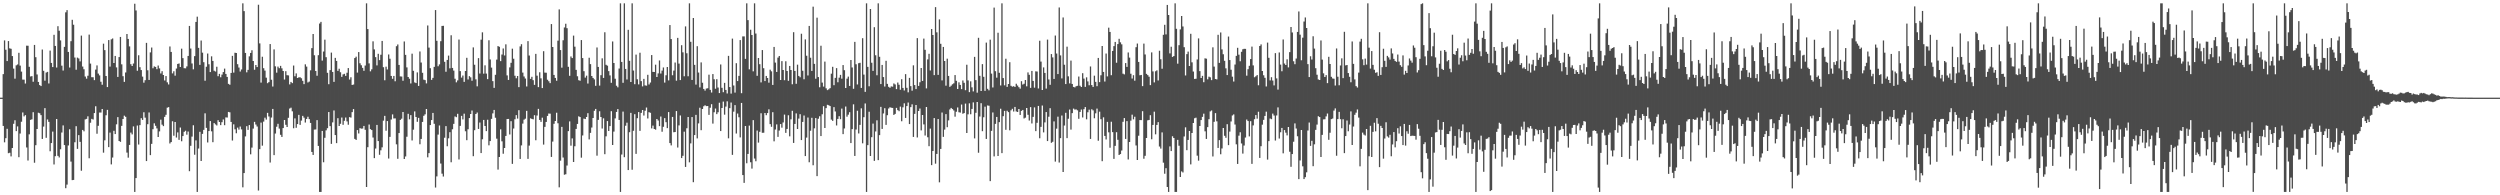 <?xml version="1.0" encoding="UTF-8"?>
<svg xmlns="http://www.w3.org/2000/svg" width="1920" height="150">
  <path d="M0 74.998h1v1.000H0zM1 74.998h1v1.000H1zM2 56.911h1v39.825H2zM3 31.043h1v78.250H3zM4 38.175h1v67.966H4zM5 46.886h1v52.057H5zM6 31.544h1v86.096H6zM7 37.106h1v80.202H7zM8 37.459h1v82.652H8zM9 43.048h1v70.594H9zM10 52.698h1v42.371H10zM11 60.397h1v31.952H11zM12 50.150h1v50.558H12zM13 49.525h1v47.562H13zM14 40.574h1v80.161H14zM15 50.368h1v52.199H15zM16 54.971h1v38.505H16zM17 61.118h1v25.266H17zM18 61.164h1v28.239H18zM19 64.133h1v24.275H19zM20 35.085h1v78.186H20zM21 35.133h1v88.179H21zM22 51.297h1v51.894H22zM23 58.745h1v33.309H23zM24 58.463h1v33.163H24zM25 62.750h1v23.419H25zM26 34.502h1v90.459H26zM27 43.934h1v67.561H27zM28 57.193h1v41.874H28zM29 62.943h1v23.662H29zM30 65.325h1v21.677H30zM31 66.099h1v22.300H31zM32 38.024h1v68.667H32zM33 54.382h1v42.844H33zM34 61.938h1v21.119H34zM35 55.682h1v50.155H35zM36 55.204h1v36.550H36zM37 64.103h1v29.501H37zM38 38.866h1v77.305H38zM39 48.344h1v61.530H39zM40 51.485h1v49.599H40zM41 26.745h1v99.568H41zM42 35.287h1v84.693H42zM43 51.892h1v39.482H43zM44 20.119h1v99.584H44zM45 23.605h1v97.337H45zM46 31.041h1v83.599H46zM47 50.434h1v51.368H47zM48 54.153h1v42.169H48zM49 35.969h1v75.426H49zM50 9.460h1v135.072H50zM51 7.805h1v133.971H51zM52 39.892h1v71.809H52zM53 51.858h1v47.397H53zM54 31.634h1v92.461H54zM55 15.228h1v123.134H55zM56 19.002h1v119.170H56zM57 44.197h1v65.083H57zM58 53.579h1v43.323H58zM59 44.227h1v70.120H59zM60 44.891h1v58.898H60zM61 47.177h1v61.755H61zM62 27.326h1v103.793H62zM63 51.107h1v48.685H63zM64 53.183h1v47.662H64zM65 58.793h1v32.927H65zM66 60.397h1v30.913H66zM67 58.175h1v31.176H67zM68 26.564h1v95.009H68zM69 48.825h1v45.447H69zM70 59.278h1v32.030H70zM71 59.315h1v32.490H71zM72 61.567h1v25.278H72zM73 53.465h1v28.132H73zM74 50.249h1v52.471H74zM75 56.502h1v40.116H75zM76 57.923h1v28.493H76zM77 62.789h1v23.614H77zM78 65.073h1v18.620H78zM79 33.522h1v83.711H79zM80 38.486h1v69.294H80zM81 58.392h1v30.146H81zM82 66.886h1v17.507H82zM83 30.780h1v82.233H83zM84 51.162h1v50.652H84zM85 30.208h1v96.066H85zM86 29.539h1v91.454H86zM87 48.395h1v52.066H87zM88 42.970h1v59.978H88zM89 51.746h1v43.764H89zM90 59.070h1v30.913H90zM91 43.813h1v64.476H91zM92 28.363h1v80.598H92zM93 49.425h1v47.216H93zM94 58.539h1v32.849H94zM95 62.899h1v25.946H95zM96 55.671h1v34.028H96zM97 26.106h1v91.113H97zM98 29.890h1v91.205H98zM99 35.612h1v75.673H99zM100 49.306h1v52.524H100zM101 50.688h1v52.528H101zM102 48.807h1v48.251H102zM103 2.847h1v144.573H103zM104 8.020h1v128.721H104zM105 54.305h1v42.094H105zM106 42.458h1v68.541H106zM107 51.624h1v44.490H107zM108 53.794h1v36.999H108zM109 58.846h1v33.263H109zM110 63.508h1v22.710H110zM111 61.581h1v28.786H111zM112 32.899h1v90.793H112zM113 53.968h1v41.425H113zM114 61.388h1v24.962H114zM115 40.237h1v78.923H115zM116 36.511h1v73.959H116zM117 52.439h1v46.811H117zM118 50.993h1v43.712H118zM119 51.382h1v45.236H119zM120 53.130h1v45.486H120zM121 50.306h1v54.893H121zM122 52.535h1v48.376H122zM123 56.396h1v35.504H123zM124 54.671h1v41.068H124zM125 57.616h1v39.276H125zM126 61.796h1v27.935H126zM127 58.415h1v29.734H127zM128 63.242h1v19.460H128zM129 64.861h1v17.418H129zM130 35.694h1v74.467H130zM131 39.876h1v69.216H131zM132 56.348h1v36.806H132zM133 54.753h1v49.484H133zM134 58.136h1v35.566H134zM135 52.647h1v52.995H135zM136 49.079h1v52.602H136zM137 48.743h1v58.649H137zM138 51.462h1v46.509H138zM139 37.374h1v71.107H139zM140 44.643h1v59.855H140zM141 52.380h1v48.832H141zM142 52.492h1v47.935H142zM143 50.972h1v52.455H143zM144 42.977h1v58.038H144zM145 19.894h1v111.600H145zM146 37.257h1v74.728H146zM147 48.734h1v56.172H147zM148 53.240h1v42.977H148zM149 43.135h1v75.682H149zM150 16.839h1v91.003H150zM151 12.776h1v134.644H151zM152 36.763h1v77.332H152zM153 49.816h1v51.405H153zM154 31.107h1v92.516H154zM155 40.457h1v62.373H155zM156 47.765h1v51.991H156zM157 61.997h1v25.040H157zM158 51.242h1v46.962H158zM159 41.114h1v68.307H159zM160 49.379h1v51.260H160zM161 55.348h1v37.653H161zM162 43.270h1v57.614H162zM163 46.820h1v62.389H163zM164 54.332h1v40.208H164zM165 54.939h1v40.606H165zM166 51.267h1v45.113H166zM167 58.500h1v33.788H167zM168 56.733h1v36.960H168zM169 59.338h1v36.768H169zM170 57.296h1v36.559H170zM171 55.325h1v36.440H171zM172 52.693h1v43.462H172zM173 56.767h1v33.410H173zM174 59.065h1v31.222H174zM175 64.433h1v21.542H175zM176 65.076h1v21.213H176zM177 56.030h1v37.637H177zM178 42.908h1v65.028H178zM179 55.762h1v39.738H179zM180 40.514h1v58.832H180zM181 40.686h1v61.638H181zM182 49.294h1v48.692H182zM183 51.858h1v47.667H183zM184 54.916h1v42.286H184zM185 53.373h1v46.003H185zM186 2.577h1v141.314H186zM187 8.562h1v124.363H187zM188 40.670h1v64.085H188zM189 55.536h1v41.382H189zM190 53.659h1v46.058H190zM191 43.286h1v52.744H191zM192 40.665h1v77.863H192zM193 38.583h1v74.785H193zM194 46.868h1v51.890H194zM195 53.531h1v40.041H195zM196 49.901h1v45.758H196zM197 51.498h1v45.680H197zM198 3.630h1v142.683H198zM199 33.327h1v81.228H199zM200 63.435h1v30.716H200zM201 43.565h1v68.291H201zM202 52.375h1v41.020H202zM203 54.199h1v36.154H203zM204 59.669h1v32.172H204zM205 63.897h1v22.781H205zM206 63.096h1v26.349H206zM207 33.863h1v90.942H207zM208 61.242h1v29.002H208zM209 66.479h1v17.168H209zM210 37.928h1v81.219H210zM211 50.958h1v51.604H211zM212 55.822h1v41.492H212zM213 51.151h1v43.920H213zM214 52.366h1v46.376H214zM215 50.594h1v52.950H215zM216 52.501h1v52.670H216zM217 54.527h1v43.819H217zM218 61.070h1v31.110H218zM219 54.675h1v41.192H219zM220 57.738h1v39.775H220zM221 57.921h1v32.552H221zM222 64.828h1v18.537H222zM223 62.910h1v19.755H223zM224 63.831h1v21.666H224zM225 50.320h1v48.177H225zM226 58.591h1v32.352H226zM227 56.362h1v41.764H227zM228 59.919h1v35.365H228zM229 59.370h1v28.841H229zM230 59.365h1v36.552H230zM231 60.088h1v32.540H231zM232 62.075h1v26.894H232zM233 64.613h1v25.768H233zM234 49.386h1v44.712H234zM235 51.173h1v40.173H235zM236 63.311h1v26.342H236zM237 62.675h1v28.823H237zM238 53.996h1v40.398H238zM239 36.944h1v79.733H239zM240 26.095h1v92.915H240zM241 42.453h1v57.085H241zM242 54.536h1v44.895H242zM243 58.189h1v34.083H243zM244 42.393h1v69.667H244zM245 18.084h1v129.337H245zM246 16.814h1v130.607H246zM247 46.523h1v54.044H247zM248 39.590h1v85.020H248zM249 30.441h1v75.366H249zM250 43.936h1v56.172H250zM251 55.923h1v42.545H251zM252 64.648h1v21.394H252zM253 53.838h1v43.014H253zM254 40.400h1v70.072H254zM255 55.268h1v38.741H255zM256 62.851h1v21.966H256zM257 44.463h1v59.280H257zM258 46.786h1v63.142H258zM259 54.437h1v36.344H259zM260 52.808h1v43.968H260zM261 55.476h1v39.597H261zM262 59.015h1v31.242H262zM263 57.161h1v38.708H263zM264 56.696h1v36.074H264zM265 58.266h1v32.007H265zM266 55.870h1v37.351H266zM267 52.293h1v43.522H267zM268 61.070h1v28.896H268zM269 59.342h1v30.952H269zM270 65.213h1v20.883H270zM271 64.929h1v18.812H271zM272 44.593h1v62.043H272zM273 43.529h1v63.959H273zM274 55.733h1v44.156H274zM275 39.981h1v62.501H275zM276 48.598h1v49.834H276zM277 50.139h1v48.667H277zM278 52.132h1v46.607H278zM279 54.382h1v42.359H279zM280 50.324h1v49.384H280zM281 2.577h1v141.060H281zM282 22.332h1v90.729H282zM283 48.674h1v46.960H283zM284 54.801h1v44.387H284zM285 53.272h1v46.635H285zM286 31.746h1v73.869H286zM287 37.953h1v83.471H287zM288 43.886h1v70.166H288zM289 50.228h1v45.721H289zM290 41.309h1v67.042H290zM291 46.159h1v72.704H291zM292 42.052h1v73.402H292zM293 31.435h1v81.706H293zM294 51.588h1v41.109H294zM295 61.638h1v27.372H295zM296 51.196h1v49.200H296zM297 53.334h1v39.654H297zM298 41.808h1v79.930H298zM299 45.108h1v59.983H299zM300 58.315h1v33.474H300zM301 60.537h1v27.335H301zM302 58.319h1v32.639H302zM303 62.428h1v28.500H303zM304 35.504h1v75.366H304zM305 34.147h1v87.813H305zM306 49.871h1v52.306H306zM307 58.697h1v33.378H307zM308 58.800h1v32.332H308zM309 62.029h1v23.971H309zM310 31.870h1v90.221H310zM311 42.119h1v78.044H311zM312 51.780h1v53.254H312zM313 59.152h1v28.262H313zM314 60.445h1v31.213H314zM315 64.119h1v24.314H315zM316 41.228h1v66.653H316zM317 54.366h1v45.209H317zM318 63.258h1v22.309H318zM319 63.776h1v26.058H319zM320 55.591h1v37.967H320zM321 65.987h1v24.545H321zM322 39.500h1v71.310H322zM323 48.029h1v58.653H323zM324 55.900h1v37.736H324zM325 61.210h1v27.715H325zM326 61.544h1v26.264H326zM327 64.075h1v19.633H327zM328 19.547h1v101.278H328zM329 36.550h1v81.070H329zM330 52.377h1v43.666H330zM331 61.356h1v30.858H331zM332 59.800h1v26.937H332zM333 51.350h1v43.735H333zM334 7.732h1v136.276H334zM335 31.355h1v104.118H335zM336 50.890h1v52.501H336zM337 49.480h1v46.886H337zM338 31.625h1v93.993H338zM339 19.938h1v113.464H339zM340 19.791h1v115.810H340zM341 47.488h1v58.282H341zM342 55.067h1v41.814H342zM343 46.028h1v66.300H343zM344 42.705h1v63.535H344zM345 52.483h1v49.049H345zM346 27.063h1v97.545H346zM347 52.197h1v47.083H347zM348 54.208h1v40.913H348zM349 60.464h1v28.999H349zM350 63.210h1v26.793H350zM351 61.725h1v25.697H351zM352 30.354h1v92.132H352zM353 54.611h1v42.039H353zM354 59.617h1v29.345H354zM355 58.033h1v33.669H355zM356 62.862h1v24.410H356zM357 54.533h1v46.303H357zM358 44.369h1v63.313H358zM359 61.043h1v38.235H359zM360 58.488h1v32.183H360zM361 59.390h1v28.152H361zM362 62.006h1v22.868H362zM363 36.415h1v83.546H363zM364 49.738h1v50.251H364zM365 60.949h1v26.621H365zM366 66.284h1v20.167H366zM367 44.623h1v54.391H367zM368 56.461h1v37.649H368zM369 30.460h1v87.096H369zM370 24.820h1v82.134H370zM371 56.582h1v35.545H371zM372 50.166h1v46.582H372zM373 56.545h1v44.156H373zM374 60.759h1v31.203H374zM375 30.943h1v80.649H375zM376 45.673h1v62.688H376zM377 51.910h1v39.384H377zM378 62.292h1v24.806H378zM379 67.484h1v16.958H379zM380 57.422h1v32.991H380zM381 45.774h1v60.727H381zM382 35.381h1v94.860H382zM383 35.948h1v84.647H383zM384 46.953h1v52.352H384zM385 41.904h1v66.646H385zM386 37.244h1v80.809H386zM387 42.616h1v71.063H387zM388 34.042h1v70.370H388zM389 57.887h1v33.570H389zM390 61.386h1v29.933H390zM391 51.739h1v51.533H391zM392 48.216h1v44.861H392zM393 37.376h1v88.493H393zM394 45.119h1v53.609H394zM395 58.157h1v33.435H395zM396 60.084h1v28.315H396zM397 58.351h1v32.746H397zM398 66.902h1v17.731H398zM399 35.637h1v86.437H399zM400 33.932h1v77.733H400zM401 55.758h1v39.166H401zM402 58.727h1v33.174H402zM403 60.317h1v30.810H403zM404 66.424h1v18.745H404zM405 31.597h1v90.417H405zM406 42.664h1v69.152H406zM407 60.585h1v30.274H407zM408 59.003h1v32.314H408zM409 61.594h1v30.054H409zM410 65.181h1v23.280H410zM411 41.373h1v66.371H411zM412 58.088h1v30.629H412zM413 66.898h1v16.720H413zM414 55.476h1v36.614H414zM415 60.136h1v33.481H415zM416 67.625h1v22.762H416zM417 39.320h1v71.718H417zM418 55.744h1v41.689H418zM419 55.847h1v37.791H419zM420 61.244h1v27.795H420zM421 62.411h1v24.763H421zM422 63.842h1v23.442H422zM423 18.482h1v102.061H423zM424 36.099h1v72.654H424zM425 57.545h1v37.514H425zM426 59.837h1v33.110H426zM427 62.006h1v24.589H427zM428 31.217h1v63.462H428zM429 7.214h1v136.665H429zM430 38.475h1v84.913H430zM431 51.968h1v45.474H431zM432 30.945h1v90.026H432zM433 21.110h1v113.107H433zM434 18.249h1v115.604H434zM435 21.643h1v105.503H435zM436 51.290h1v49.418H436zM437 58.209h1v35.019H437zM438 43.380h1v68.495H438zM439 44.575h1v61.695H439zM440 27.361h1v97.057H440zM441 35.836h1v76.490H441zM442 53.661h1v45.337H442zM443 58.594h1v36.582H443zM444 61.588h1v27.752H444zM445 62.020h1v27.873H445zM446 30.796h1v90.278H446zM447 44.598h1v59.427H447zM448 54.678h1v36.417H448zM449 59.617h1v31.805H449zM450 58.090h1v31.785H450zM451 64.169h1v22.790H451zM452 44.350h1v62.688H452zM453 49.269h1v52.787H453zM454 58.376h1v39.571H454zM455 59.834h1v30.771H455zM456 60.988h1v24.126H456zM457 65.886h1v17.796H457zM458 36.429h1v83.116H458zM459 51.384h1v40.697H459zM460 65.749h1v19.725H460zM461 57.777h1v32.055H461zM462 44.817h1v53.893H462zM463 59.855h1v31.018H463zM464 24.776h1v93.633H464zM465 49.761h1v54.945H465zM466 50.439h1v42.547H466zM467 54.625h1v46.003H467zM468 57.898h1v38.940H468zM469 63.586h1v21.819H469zM470 31.828h1v79.548H470zM471 48.367h1v52.698H471zM472 60.450h1v30.466H472zM473 65.854h1v20.103H473zM474 67.046h1v16.699H474zM475 52.622h1v39.466H475zM476 2.577h1v144.843H476zM477 47.585h1v71.091H477zM478 63.581h1v22.131H478zM479 2.577h1v118.174H479zM480 52.945h1v43.634H480zM481 61.029h1v33.172H481zM482 22.879h1v107.710H482zM483 46.719h1v54.829H483zM484 62.977h1v23.719H484zM485 2.577h1v127.792H485zM486 54.181h1v46.275H486zM487 64.673h1v23.009H487zM488 41.940h1v76.222H488zM489 60.894h1v29.897H489zM490 64.833h1v21.231H490zM491 40.487h1v60.006H491zM492 62.327h1v24.355H492zM493 66.364h1v18.100H493zM494 60.594h1v28.127H494zM495 65.586h1v19.473H495zM496 65.792h1v16.814H496zM497 57.426h1v33.538H497zM498 64.890h1v21.300H498zM499 63.382h1v23.241H499zM500 42.288h1v56.332H500zM501 55.199h1v41.283H501zM502 55.293h1v43.799H502zM503 49.686h1v49.912H503zM504 59.145h1v32.254H504zM505 56.392h1v36.198H505zM506 46.454h1v50.423H506zM507 56.451h1v33.044H507zM508 54.199h1v46.953H508zM509 51.814h1v45.575H509zM510 63.439h1v27.306H510zM511 57.829h1v36.031H511zM512 51.471h1v46.914H512zM513 61.743h1v24.339H513zM514 19.274h1v90.594H514zM515 30.000h1v81.642H515zM516 57.822h1v31.970H516zM517 54.197h1v47.367H517zM518 48.022h1v53.345H518zM519 61.949h1v23.325H519zM520 29.093h1v84.187H520zM521 48.848h1v47.443H521zM522 61.473h1v27.203H522zM523 34.705h1v86.673H523zM524 40.176h1v79.504H524zM525 58.566h1v42.540H525zM526 20.277h1v107.936H526zM527 40.885h1v57.642H527zM528 58.564h1v31.279H528zM529 2.577h1v122.076H529zM530 32.080h1v78.037H530zM531 61.370h1v28.512H531zM532 13.806h1v126.112H532zM533 49.828h1v53.886H533zM534 64.977h1v23.218H534zM535 35.481h1v70.816H535zM536 55.687h1v39.102H536zM537 67.129h1v15.614H537zM538 47.937h1v52.077H538zM539 63.544h1v20.151H539zM540 68.282h1v13.332H540zM541 69.592h1v11.236H541zM542 67.992h1v13.531H542zM543 67.776h1v13.621H543zM544 57.369h1v30.872H544zM545 69.008h1v13.747H545zM546 71.068h1v8.981H546zM547 56.889h1v38.038H547zM548 60.855h1v25.378H548zM549 68.136h1v15.193H549zM550 60.832h1v26.827H550zM551 67.218h1v19.011H551zM552 71.464h1v7.423H552zM553 49.498h1v51.162H553zM554 67.413h1v15.509H554zM555 70.821h1v7.194H555zM556 63.636h1v24.433H556zM557 69.065h1v12.820H557zM558 71.780h1v6.040H558zM559 42.918h1v63.322H559zM560 66.884h1v16.187H560zM561 71.901h1v6.825H561zM562 29.668h1v89.252H562zM563 65.625h1v20.130H563zM564 71.123h1v9.604H564zM565 48.553h1v53.982H565zM566 62.235h1v24.966H566zM567 58.257h1v31.819H567zM568 30.746h1v74.794H568zM569 71.599h1v7.471H569zM570 27.953h1v106.522H570zM571 27.972h1v112.470H571zM572 45.204h1v51.581H572zM573 2.577h1v122.797H573zM574 15.482h1v102.759H574zM575 53.252h1v43.204H575zM576 22.822h1v101.811H576zM577 26.866h1v102.596H577zM578 54.758h1v37.525H578zM579 2.577h1v119.170H579zM580 25.745h1v98.122H580zM581 58.198h1v42.027H581zM582 44.556h1v64.954H582zM583 49.308h1v51.931H583zM584 63.270h1v23.737H584zM585 38.443h1v63.524H585zM586 52.396h1v49.521H586zM587 62.254h1v24.534H587zM588 58.292h1v30.185H588zM589 59.885h1v26.965H589zM590 63.492h1v20.451H590zM591 53.481h1v41.856H591zM592 54.785h1v42.618H592zM593 65.204h1v20.975H593zM594 36.069h1v72.489H594zM595 48.077h1v51.402H595zM596 55.266h1v40.292H596zM597 44.213h1v60.887H597zM598 43.032h1v57.209H598zM599 61.434h1v33.836H599zM600 46.946h1v51.091H600zM601 53.755h1v40.285H601zM602 61.594h1v26.418H602zM603 47.065h1v54.971H603zM604 54.549h1v44.447H604zM605 62.080h1v26.422H605zM606 50.617h1v54.110H606zM607 53.778h1v37.880H607zM608 64.691h1v20.419H608zM609 24.708h1v85.089H609zM610 54.469h1v40.718H610zM611 64.364h1v22.733H611zM612 49.686h1v49.400H612zM613 58.317h1v32.744H613zM614 59.356h1v28.338H614zM615 25.932h1v81.622H615zM616 54.318h1v39.308H616zM617 60.855h1v27.892H617zM618 30.254h1v89.584H618zM619 42.808h1v62.883H619zM620 57.967h1v32.293H620zM621 19.894h1v104.723H621zM622 44.360h1v56.039H622zM623 54.501h1v35.950H623zM624 5.127h1v121.779H624zM625 49.052h1v49.507H625zM626 60.480h1v30.212H626zM627 13.561h1v121.696H627zM628 59.191h1v32.018H628zM629 67.003h1v22.272H629zM630 35.145h1v69.356H630zM631 63.414h1v24.360H631zM632 66.502h1v15.070H632zM633 47.314h1v50.999H633zM634 67.845h1v15.193H634zM635 69.244h1v11.263H635zM636 68.603h1v12.257H636zM637 67.703h1v13.767H637zM638 56.559h1v35.303H638zM639 51.292h1v41.510H639zM640 65.421h1v16.855H640zM641 59.805h1v25.797H641zM642 52.322h1v44.057H642zM643 63.165h1v28.159H643zM644 59.624h1v29.597H644zM645 57.520h1v34.028H645zM646 60.420h1v22.977H646zM647 49.965h1v53.055H647zM648 53.893h1v44.792H648zM649 67.568h1v14.246H649zM650 60.413h1v29.169H650zM651 58.820h1v29.221H651zM652 66.016h1v20.176H652zM653 46.072h1v63.805H653zM654 51.823h1v47.360H654zM655 68.191h1v11.938H655zM656 32.144h1v87.600H656zM657 49.354h1v50.134H657zM658 64.890h1v20.135H658zM659 48.512h1v53.970H659zM660 48.212h1v47.697H660zM661 67.557h1v15.665H661zM662 29.340h1v80.747H662zM663 57.280h1v32.742H663zM664 70.567h1v8.874H664zM665 2.577h1v144.843H665zM666 51.338h1v60.116H666zM667 66.245h1v19.579H667zM668 6.921h1v112.878H668zM669 48.180h1v57.191H669zM670 54.419h1v40.503H670zM671 20.892h1v102.658H671zM672 42.430h1v58.555H672zM673 57.786h1v34.637H673zM674 2.577h1v120.390H674zM675 43.623h1v60.152H675zM676 64.545h1v17.553H676zM677 49.866h1v49.159H677zM678 59.191h1v27.949H678zM679 66.481h1v16.608H679zM680 46.701h1v49.200H680zM681 64.387h1v24.083H681zM682 66.660h1v16.718H682zM683 67.445h1v14.944H683zM684 66.330h1v16.420H684zM685 66.557h1v16.324H685zM686 64.094h1v24.170H686zM687 64.858h1v22.586H687zM688 68.459h1v14.381H688zM689 63.396h1v21.185H689zM690 65.089h1v20.309H690zM691 68.916h1v12.941H691zM692 60.846h1v32.304H692zM693 67.534h1v14.875H693zM694 69.489h1v9.876H694zM695 56.934h1v33.618H695zM696 67.442h1v14.040H696zM697 70.928h1v7.803H697zM698 59.791h1v35.481H698zM699 66.156h1v16.134H699zM700 69.646h1v10.499H700zM701 50.169h1v54.975H701zM702 65.346h1v22.117H702zM703 68.420h1v12.236H703zM704 29.304h1v76.279H704zM705 65.991h1v19.242H705zM706 63.185h1v20.158H706zM707 52.245h1v47.903H707zM708 62.146h1v26.184H708zM709 29.638h1v65.916H709zM710 38.226h1v65.842H710zM711 67.907h1v14.262H711zM712 45.600h1v59.800H712zM713 41.299h1v70.967H713zM714 54.103h1v44.682H714zM715 22.263h1v104.537H715zM716 26.866h1v89.083H716zM717 57.713h1v32.957H717zM718 5.486h1v120.216H718zM719 24.836h1v93.379H719zM720 57.493h1v33.925H720zM721 14.875h1v125.132H721zM722 33.627h1v80.772H722zM723 61.748h1v24.671H723zM724 36.060h1v69.079H724zM725 46.825h1v52.695H725zM726 65.810h1v21.863H726zM727 45.035h1v52.654H727zM728 58.331h1v34.126H728zM729 66.689h1v17.386H729zM730 65.806h1v17.086H730zM731 64.716h1v19.059H731zM732 63.993h1v20.858H732zM733 57.651h1v31.931H733zM734 62.038h1v23.758H734zM735 68.346h1v14.179H735zM736 63.231h1v22.975H736zM737 65.213h1v21.243H737zM738 68.429h1v11.865H738zM739 61.773h1v25.573H739zM740 63.604h1v23.222H740zM741 69.294h1v10.268H741zM742 49.734h1v52.389H742zM743 61.764h1v26.019H743zM744 70.754h1v8.581H744zM745 62.487h1v25.289H745zM746 67.074h1v16.589H746zM747 70.198h1v8.423H747zM748 43.652h1v62.663H748zM749 61.535h1v25.076H749zM750 71.146h1v7.171H750zM751 29.031h1v88.257H751zM752 58.218h1v31.288H752zM753 69.896h1v9.345H753zM754 49.253h1v51.517H754zM755 58.999h1v31.084H755zM756 69.809h1v12.112H756zM757 32.703h1v74.004H757zM758 68.191h1v12.822H758zM759 69.388h1v11.840H759zM760 30.441h1v108.682H760zM761 56.509h1v44.005H761zM762 67.172h1v19.196H762zM763 5.818h1v114.310H763zM764 54.703h1v40.448H764zM765 59.631h1v30.171H765zM766 25.140h1v94.647H766zM767 55.930h1v37.862H767zM768 65.623h1v17.862H768zM769 2.577h1v115.036H769zM770 59.967h1v29.253H770zM771 65.556h1v19.599H771zM772 45.092h1v54.602H772zM773 66.735h1v18.315H773zM774 64.497h1v21.616H774zM775 47.768h1v52.343H775zM776 65.911h1v18.835H776zM777 66.577h1v16.985H777zM778 66.206h1v19.469H778zM779 66.785h1v15.351H779zM780 64.316h1v21.286H780zM781 65.696h1v20.316H781zM782 66.962h1v16.727H782zM783 68.118h1v20.146H783zM784 62.359h1v22.801H784zM785 64.938h1v19.508H785zM786 64.302h1v26.678H786zM787 61.455h1v28.896H787zM788 66.314h1v16.644H788zM789 55.582h1v32.600H789zM790 57.440h1v35.147H790zM791 67.486h1v14.804H791zM792 54.456h1v40.354H792zM793 62.146h1v27.612H793zM794 67.346h1v15.143H794zM795 54.808h1v45.902H795zM796 54.961h1v39.349H796zM797 67.946h1v13.401H797zM798 31.268h1v74.938H798zM799 47.298h1v50.111H799zM800 69.138h1v11.913H800zM801 51.748h1v49.921H801zM802 56.026h1v37.983H802zM803 68.049h1v18.011H803zM804 30.414h1v77.930H804zM805 61.018h1v28.640H805zM806 65.112h1v17.970H806zM807 41.501h1v68.188H807zM808 44.062h1v64.826H808zM809 60.601h1v32.623H809zM810 27.294h1v96.840H810zM811 41.103h1v57.722H811zM812 56.905h1v32.673H812zM813 5.722h1v119.103H813zM814 42.535h1v63.540H814zM815 60.221h1v28.519H815zM816 13.415h1v118.661H816zM817 49.736h1v46.687H817zM818 64.588h1v22.025H818zM819 35.866h1v70.239H819zM820 58.633h1v32.577H820zM821 64.059h1v20.039H821zM822 46.566h1v52.959H822zM823 64.449h1v22.426H823zM824 66.747h1v16.658H824zM825 67.142h1v17.008H825zM826 66.225h1v17.789H826zM827 65.907h1v18.853H827zM828 58.759h1v32.474H828zM829 65.852h1v20.121H829zM830 66.827h1v17.269H830zM831 56.211h1v33.987H831zM832 60.390h1v23.476H832zM833 66.694h1v15.523H833zM834 59.411h1v32.217H834zM835 62.501h1v23.730H835zM836 65.497h1v18.711H836zM837 51.057h1v55.657H837zM838 65.353h1v18.542H838zM839 66.779h1v17.995H839zM840 58.102h1v32.746H840zM841 62.851h1v24.181H841zM842 66.195h1v17.221H842zM843 44.481h1v63.588H843zM844 63.084h1v22.682H844zM845 57.790h1v33.733H845zM846 35.321h1v88.470H846zM847 55.270h1v34.863H847zM848 62.636h1v41.757H848zM849 41.091h1v66.010H849zM850 58.649h1v34.941H850zM851 21.263h1v80.358H851zM852 24.522h1v88.939H852zM853 57.738h1v35.756H853zM854 39.104h1v62.391H854zM855 35.442h1v86.577H855zM856 32.211h1v79.807H856zM857 48.205h1v53.325H857zM858 33.849h1v73.537H858zM859 29.798h1v89.232H859zM860 32.508h1v85.794H860zM861 34.032h1v81.580H861zM862 56.580h1v36.980H862zM863 57.117h1v33.579H863zM864 48.415h1v58.273H864zM865 51.331h1v41.675H865zM866 40.272h1v82.185H866zM867 44.229h1v64.831H867zM868 56.639h1v36.058H868zM869 60.313h1v27.770H869zM870 57.745h1v33.911H870zM871 61.974h1v27.670H871zM872 36.257h1v75.465H872zM873 33.458h1v89.420H873zM874 47.562h1v56.703H874zM875 57.811h1v34.406H875zM876 57.545h1v34.708H876zM877 66.129h1v19.251H877zM878 33.492h1v88.431H878zM879 41.819h1v77.834H879zM880 56.712h1v49.262H880zM881 57.717h1v34.715H881zM882 58.953h1v33.138H882zM883 65.394h1v23.058H883zM884 40.249h1v66.719H884zM885 54.845h1v41.089H885zM886 63.300h1v22.478H886zM887 54.714h1v48.447H887zM888 54.030h1v41.929H888zM889 61.773h1v32.048H889zM890 38.981h1v73.563H890zM891 45.502h1v68.626H891zM892 52.812h1v48.891H892zM893 26.729h1v98.179H893zM894 19.066h1v114.368H894zM895 26.399h1v102.775H895zM896 3.783h1v139.833H896zM897 11.533h1v135.887H897zM898 41.018h1v71.411H898zM899 35.916h1v80.102H899zM900 43.712h1v60.958H900zM901 43.076h1v62.890H901zM902 2.577h1v144.843H902zM903 22.099h1v125.322H903zM904 48.921h1v58.486H904zM905 34.726h1v77.202H905zM906 22.593h1v113.351H906zM907 12.284h1v119.353H907zM908 20.336h1v112.120H908zM909 36.237h1v68.591H909zM910 57.971h1v39.803H910zM911 41.572h1v73.782H911zM912 39.606h1v67.850H912zM913 50.679h1v49.935H913zM914 25.969h1v100.287H914zM915 47.859h1v54.270H915zM916 54.913h1v39.565H916zM917 60.635h1v30.194H917zM918 60.471h1v29.874H918zM919 45.650h1v73.924H919zM920 29.503h1v93.876H920zM921 54.627h1v42.165H921zM922 59.917h1v32.284H922zM923 58.246h1v31.496H923zM924 63.128h1v24.149H924zM925 44.804h1v56.083H925zM926 45.051h1v61.665H926zM927 60.910h1v36.722H927zM928 58.882h1v32.639H928zM929 59.370h1v26.173H929zM930 61.535h1v23.325H930zM931 36.353h1v83.807H931zM932 51.155h1v42.366H932zM933 60.663h1v26.225H933zM934 60.976h1v32.215H934zM935 26.704h1v86.890H935zM936 48.278h1v59.324H936zM937 24.934h1v93.553H937zM938 37.942h1v76.105H938zM939 41.654h1v56.671H939zM940 46.717h1v57.564H940zM941 52.467h1v53.343H941zM942 57.630h1v37.775H942zM943 28.070h1v83.407H943zM944 46.115h1v54.968H944zM945 53.547h1v39.759H945zM946 58.871h1v29.784H946zM947 62.604h1v25.266H947zM948 49.578h1v46.056H948zM949 42.915h1v67.909H949zM950 36.726h1v89.170H950zM951 41.963h1v62.231H951zM952 47.028h1v54.572H952zM953 39.773h1v70.409H953zM954 37.855h1v80.090H954zM955 37.495h1v74.284H955zM956 37.555h1v68.074H956zM957 58.122h1v33.705H957zM958 53.158h1v39.814H958zM959 50.519h1v54.220H959zM960 45.376h1v47.726H960zM961 35.770h1v90.074H961zM962 50.228h1v46.101H962zM963 59.351h1v32.208H963zM964 58.573h1v29.796H964zM965 57.648h1v33.497H965zM966 65.479h1v20.345H966zM967 35.332h1v85.977H967zM968 34.085h1v78.175H968zM969 54.513h1v41.238H969zM970 57.786h1v34.259H970zM971 59.768h1v29.263H971zM972 66.396h1v19.382H972zM973 32.703h1v89.891H973zM974 44.412h1v63.993H974zM975 61.752h1v29.306H975zM976 59.283h1v32.277H976zM977 61.864h1v25.369H977zM978 65.602h1v23.122H978zM979 40.803h1v67.122H979zM980 60.235h1v28.436H980zM981 68.825h1v13.680H981zM982 40.290h1v66.090H982zM983 49.608h1v51.981H983zM984 54.742h1v43.506H984zM985 30.322h1v87.426H985zM986 48.802h1v51.089H986zM987 49.915h1v51.984H987zM988 45.550h1v58.429H988zM989 51.768h1v45.792H989zM990 40.063h1v76.456H990zM991 20.753h1v107.334H991zM992 24.909h1v93.425H992zM993 47.042h1v61.803H993zM994 49.301h1v45.463H994zM995 44.966h1v53.751H995zM996 24.534h1v80.109H996zM997 8.805h1v128.748H997zM998 26.617h1v96.629H998zM999 46.294h1v53.529H999zM1000 28.919h1v98.847H1000zM1001 16.512h1v121.001H1001zM1002 13.396h1v122.678H1002zM1003 21.485h1v110.854H1003zM1004 49.237h1v51.031H1004zM1005 59.171h1v34.918H1005zM1006 43.231h1v68.786H1006zM1007 45.710h1v62.434H1007zM1008 27.866h1v99.783H1008zM1009 37.328h1v73.535H1009zM1010 52.386h1v47.340H1010zM1011 57.392h1v38.308H1011zM1012 61.018h1v28.281H1012zM1013 61.452h1v28.461H1013zM1014 31.089h1v89.493H1014zM1015 45.749h1v57.832H1015zM1016 56.326h1v35.369H1016zM1017 59.134h1v32.467H1017zM1018 57.697h1v31.682H1018zM1019 63.824h1v23.385H1019zM1020 43.618h1v63.744H1020zM1021 49.155h1v52.792H1021zM1022 58.997h1v32.508H1022zM1023 60.276h1v30.775H1023zM1024 60.445h1v24.520H1024zM1025 65.698h1v17.535H1025zM1026 37.205h1v82.409H1026zM1027 58.949h1v32.481H1027zM1028 65.476h1v20.460H1028zM1029 50.265h1v41.295H1029zM1030 44.810h1v53.709H1030zM1031 60.031h1v31.556H1031zM1032 24.431h1v93.198H1032zM1033 50.212h1v54.266H1033zM1034 49.908h1v42.659H1034zM1035 56.099h1v44.721H1035zM1036 58.978h1v36.649H1036zM1037 63.187h1v22.348H1037zM1038 31.831h1v79.532H1038zM1039 49.029h1v48.136H1039zM1040 60.992h1v27.164H1040zM1041 66.147h1v20.384H1041zM1042 67.211h1v16.837H1042zM1043 55.767h1v34.527H1043zM1044 31.950h1v95.808H1044zM1045 29.812h1v84.517H1045zM1046 45.552h1v56.261H1046zM1047 50.052h1v53.339H1047zM1048 45.021h1v59.095H1048zM1049 49.633h1v49.464H1049zM1050 2.577h1v143.456H1050zM1051 36.594h1v83.425H1051zM1052 52.707h1v43.929H1052zM1053 39.230h1v81.324H1053zM1054 49.839h1v51.411H1054zM1055 53.556h1v40.727H1055zM1056 55.895h1v44.948H1056zM1057 55.492h1v35.225H1057zM1058 58.271h1v36.738H1058zM1059 24.728h1v103.626H1059zM1060 57.566h1v39.077H1060zM1061 51.599h1v46.699H1061zM1062 37.447h1v84.386H1062zM1063 46.706h1v59.708H1063zM1064 51.345h1v42.558H1064zM1065 42.924h1v61.821H1065zM1066 44.106h1v61.578H1066zM1067 45.765h1v57.742H1067zM1068 37.186h1v82.823H1068zM1069 41.066h1v69.875H1069zM1070 45.186h1v56.223H1070zM1071 46.809h1v66.353H1071zM1072 47.539h1v60.903H1072zM1073 41.890h1v56.564H1073zM1074 47.285h1v55.254H1074zM1075 50.082h1v46.932H1075zM1076 51.324h1v53.194H1076zM1077 42.551h1v68.871H1077zM1078 57.314h1v37.857H1078zM1079 54.398h1v57.436H1079zM1080 56.083h1v44.730H1080zM1081 50.283h1v52.416H1081zM1082 44.893h1v51.054H1082zM1083 46.539h1v57.944H1083zM1084 48.122h1v56.069H1084zM1085 34.939h1v69.360H1085zM1086 36.660h1v67.758H1086zM1087 43.913h1v63.329H1087zM1088 55.648h1v39.688H1088zM1089 53.911h1v44.973H1089zM1090 45.149h1v59.134H1090zM1091 3.154h1v129.105H1091zM1092 2.577h1v134.374H1092zM1093 34.650h1v76.032H1093zM1094 43.314h1v65.964H1094zM1095 50.054h1v67.557H1095zM1096 38.967h1v82.965H1096zM1097 10.096h1v137.325H1097zM1098 21.671h1v116.100H1098zM1099 43.188h1v62.089H1099zM1100 35.552h1v107.833H1100zM1101 25.092h1v92.182H1101zM1102 44.087h1v57.644H1102zM1103 51.995h1v49.416H1103zM1104 58.944h1v33.121H1104zM1105 48.946h1v50.649H1105zM1106 38.972h1v72.345H1106zM1107 52.874h1v46.825H1107zM1108 53.748h1v39.954H1108zM1109 38.400h1v74.714H1109zM1110 39.732h1v82.979H1110zM1111 47.086h1v55.795H1111zM1112 46.140h1v56.827H1112zM1113 52.771h1v47.994H1113zM1114 55.488h1v41.666H1114zM1115 26.658h1v92.850H1115zM1116 41.478h1v70.418H1116zM1117 42.119h1v62.290H1117zM1118 39.162h1v82.535H1118zM1119 37.115h1v76.245H1119zM1120 49.537h1v49.670H1120zM1121 44.348h1v61.322H1121zM1122 42.439h1v58.104H1122zM1123 47.065h1v48.463H1123zM1124 32.776h1v77.428H1124zM1125 42.661h1v68.713H1125zM1126 46.280h1v55.348H1126zM1127 29.620h1v88.113H1127zM1128 42.121h1v59.399H1128zM1129 40.558h1v66.296H1129zM1130 37.612h1v80.527H1130zM1131 41.267h1v73.112H1131zM1132 16.578h1v92.796H1132zM1133 2.577h1v144.843H1133zM1134 18.153h1v106.268H1134zM1135 30.604h1v77.161H1135zM1136 39.423h1v75.478H1136zM1137 43.167h1v61.047H1137zM1138 29.006h1v87.254H1138zM1139 23.719h1v108.229H1139zM1140 29.967h1v85.066H1140zM1141 39.759h1v66.900H1141zM1142 41.320h1v65.067H1142zM1143 48.221h1v57.166H1143zM1144 8.123h1v138.599H1144zM1145 2.577h1v143.463H1145zM1146 48.642h1v66.815H1146zM1147 36.079h1v74.529H1147zM1148 38.967h1v82.910H1148zM1149 50.070h1v51.226H1149zM1150 55.202h1v43.684H1150zM1151 55.968h1v38.301H1151zM1152 57.429h1v37.651H1152zM1153 32.227h1v95.698H1153zM1154 36.813h1v79.653H1154zM1155 55.618h1v47.944H1155zM1156 36.349h1v78.014H1156zM1157 35.632h1v85.320H1157zM1158 49.196h1v56.612H1158zM1159 46.323h1v57.848H1159zM1160 47.566h1v56.591H1160zM1161 46.525h1v54.417H1161zM1162 34.209h1v88.543H1162zM1163 33.174h1v86.089H1163zM1164 39.175h1v64.382H1164zM1165 30.201h1v76.501H1165zM1166 41.334h1v69.859H1166zM1167 49.871h1v54.208H1167zM1168 48.461h1v48.827H1168zM1169 52.547h1v46.983H1169zM1170 51.693h1v41.755H1170zM1171 53.034h1v58.795H1171zM1172 42.661h1v58.765H1172zM1173 54.387h1v43.311H1173zM1174 48.804h1v49.800H1174zM1175 55.726h1v41.080H1175zM1176 49.512h1v49.297H1176zM1177 45.975h1v62.540H1177zM1178 54.190h1v49.963H1178zM1179 50.656h1v48.420H1179zM1180 40.526h1v59.555H1180zM1181 45.959h1v57.124H1181zM1182 44.332h1v55.476H1182zM1183 41.929h1v67.216H1183zM1184 51.409h1v48.296H1184zM1185 43.941h1v58.191H1185zM1186 21.437h1v111.372H1186zM1187 34.888h1v90.379H1187zM1188 50.333h1v56.621H1188zM1189 47.427h1v50.079H1189zM1190 42.208h1v79.548H1190zM1191 41.455h1v72.897H1191zM1192 11.076h1v136.345H1192zM1193 32.577h1v84.274H1193zM1194 44.218h1v52.744H1194zM1195 29.842h1v101.493H1195zM1196 38.164h1v70.640H1196zM1197 46.685h1v53.455H1197zM1198 48.427h1v51.208H1198zM1199 54.769h1v42.052H1199zM1200 47.914h1v51.164H1200zM1201 40.549h1v63.831H1201zM1202 51.544h1v43.453H1202zM1203 57.486h1v46.999H1203zM1204 41.425h1v71.940H1204zM1205 43.490h1v59.134H1205zM1206 51.844h1v51.336H1206zM1207 50.189h1v47.967H1207zM1208 52.798h1v43.199H1208zM1209 56.781h1v39.118H1209zM1210 53.888h1v49.022H1210zM1211 55.309h1v41.116H1211zM1212 56.765h1v38.024H1212zM1213 49.963h1v50.127H1213zM1214 53.622h1v44.593H1214zM1215 55.767h1v40.434H1215zM1216 48.875h1v44.119H1216zM1217 57.186h1v36.232H1217zM1218 51.611h1v49.519H1218zM1219 39.597h1v70.873H1219zM1220 43.861h1v61.741H1220zM1221 25.838h1v79.216H1221zM1222 38.457h1v73.521H1222zM1223 43.829h1v56.605H1223zM1224 47.578h1v52.538H1224zM1225 54.446h1v46.147H1225zM1226 50.361h1v52.126H1226zM1227 14.145h1v129.936H1227zM1228 2.577h1v144.843H1228zM1229 39.084h1v78.300H1229zM1230 50.242h1v51.629H1230zM1231 46.781h1v52.851H1231zM1232 42.494h1v61.526H1232zM1233 25.493h1v85.899H1233zM1234 22.110h1v104.366H1234zM1235 34.506h1v68.955H1235zM1236 39.022h1v62.892H1236zM1237 37.399h1v78.191H1237zM1238 36.841h1v83.292H1238zM1239 36.195h1v79.282H1239zM1240 44.337h1v55.600H1240zM1241 57.294h1v33.138H1241zM1242 53.014h1v48.940H1242zM1243 49.784h1v46.344H1243zM1244 50.347h1v46.584H1244zM1245 40.885h1v79.704H1245zM1246 50.816h1v44.740H1246zM1247 54.922h1v39.022H1247zM1248 56.891h1v34.275H1248zM1249 60.855h1v33.254H1249zM1250 64.993h1v22.252H1250zM1251 34.550h1v87.447H1251zM1252 35.896h1v76.108H1252zM1253 57.829h1v36.829H1253zM1254 57.339h1v35.234H1254zM1255 59.809h1v29.148H1255zM1256 65.952h1v18.473H1256zM1257 31.597h1v91.603H1257zM1258 45.797h1v62.183H1258zM1259 61.526h1v29.038H1259zM1260 59.003h1v33.211H1260zM1261 63.732h1v23.893H1261zM1262 64.515h1v24.451H1262zM1263 41.418h1v65.955H1263zM1264 58.610h1v30.460H1264zM1265 67.900h1v14.591H1265zM1266 54.984h1v36.049H1266zM1267 59.608h1v33.998H1267zM1268 48.372h1v51.764H1268zM1269 39.386h1v71.571H1269zM1270 56.392h1v40.546H1270zM1271 55.138h1v39.519H1271zM1272 61.224h1v28.503H1272zM1273 64.341h1v23.529H1273zM1274 43.790h1v76.975H1274zM1275 18.496h1v99.520H1275zM1276 35.557h1v67.147H1276zM1277 59.129h1v36.431H1277zM1278 59.850h1v32.364H1278zM1279 53.050h1v41.764H1279zM1280 18.137h1v91.445H1280zM1281 5.692h1v127.828H1281zM1282 25.079h1v103.038H1282zM1283 42.371h1v67.868H1283zM1284 24.305h1v108.403H1284zM1285 20.526h1v116.274H1285zM1286 11.375h1v119.863H1286zM1287 13.843h1v114.791H1287zM1288 47.582h1v58.530H1288zM1289 52.714h1v43.336H1289zM1290 37.795h1v77.085H1290zM1291 38.214h1v74.350H1291zM1292 28.477h1v93.656H1292zM1293 40.501h1v71.853H1293zM1294 51.464h1v49.729H1294zM1295 56.937h1v36.285H1295zM1296 61.105h1v30.652H1296zM1297 59.319h1v32.085H1297zM1298 30.737h1v93.178H1298zM1299 47.001h1v54.723H1299zM1300 57.328h1v34.099H1300zM1301 59.777h1v32.265H1301zM1302 57.596h1v34.291H1302zM1303 66.232h1v24.101H1303zM1304 46.044h1v65.488H1304zM1305 48.672h1v50.723H1305zM1306 59.198h1v30.991H1306zM1307 58.145h1v34.472H1307zM1308 60.544h1v24.923H1308zM1309 66.474h1v16.924H1309zM1310 37.859h1v83.221H1310zM1311 58.260h1v34.637H1311zM1312 64.664h1v21.657H1312zM1313 49.798h1v46.431H1313zM1314 44.460h1v54.618H1314zM1315 60.313h1v30.782H1315zM1316 24.939h1v91.770H1316zM1317 52.535h1v51.693H1317zM1318 49.461h1v44.103H1318zM1319 56.266h1v44.259H1319zM1320 59.260h1v35.715H1320zM1321 64.474h1v20.549H1321zM1322 31.702h1v79.571H1322zM1323 48.157h1v47.326H1323zM1324 60.553h1v27.042H1324zM1325 65.085h1v21.574H1325zM1326 66.074h1v18.343H1326zM1327 52.197h1v39.993H1327zM1328 31.682h1v86.343H1328zM1329 28.384h1v87.897H1329zM1330 39.475h1v57.017H1330zM1331 41.572h1v69.074H1331zM1332 39.523h1v70.484H1332zM1333 37.621h1v86.318H1333zM1334 34.408h1v77.685H1334zM1335 49.766h1v40.688H1335zM1336 60.903h1v30.622H1336zM1337 54.256h1v42.579H1337zM1338 52.178h1v43.025H1338zM1339 37.207h1v88.504H1339zM1340 43.620h1v60.725H1340zM1341 53.796h1v38.679H1341zM1342 59.200h1v30.965H1342zM1343 55.746h1v37.033H1343zM1344 59.727h1v33.227H1344zM1345 34.884h1v77.875H1345zM1346 36.312h1v83.576H1346zM1347 46.923h1v54.295H1347zM1348 60.020h1v31.881H1348zM1349 56.863h1v36.120H1349zM1350 62.622h1v23.927H1350zM1351 32.563h1v91.562H1351zM1352 25.845h1v95.162H1352zM1353 38.420h1v79.390H1353zM1354 43.904h1v61.290H1354zM1355 50.450h1v52.547H1355zM1356 55.106h1v45.380H1356zM1357 36.124h1v79.834H1357zM1358 48.555h1v55.923H1358zM1359 56.978h1v34.726H1359zM1360 60.562h1v30.949H1360zM1361 54.282h1v44.048H1361zM1362 60.574h1v34.122H1362zM1363 33.009h1v77.135H1363zM1364 43.021h1v63.700H1364zM1365 53.130h1v46.186H1365zM1366 56.602h1v35.605H1366zM1367 60.743h1v28.919H1367zM1368 62.693h1v24.861H1368zM1369 17.752h1v102.951H1369zM1370 27.438h1v94.242H1370zM1371 51.013h1v45.889H1371zM1372 60.896h1v33.144H1372zM1373 60.049h1v28.127H1373zM1374 52.187h1v42.627H1374zM1375 2.577h1v129.494H1375zM1376 11.872h1v132.809H1376zM1377 42.313h1v66.211H1377zM1378 47.271h1v53.073H1378zM1379 32.249h1v89.079H1379zM1380 22.751h1v112.177H1380zM1381 14.456h1v119.623H1381zM1382 38.754h1v67.969H1382zM1383 52.725h1v44.767H1383zM1384 42.611h1v70.118H1384zM1385 42.066h1v65.861H1385zM1386 47.383h1v58.434H1386zM1387 28.702h1v98.186H1387zM1388 51.894h1v47.305H1388zM1389 52.988h1v48.354H1389zM1390 57.900h1v31.396H1390zM1391 61.418h1v29.466H1391zM1392 62.611h1v26.095H1392zM1393 30.515h1v90.628H1393zM1394 45.238h1v59.193H1394zM1395 59.216h1v33.987H1395zM1396 58.079h1v34.644H1396zM1397 60.619h1v29.256H1397zM1398 66.609h1v16.237H1398zM1399 36.935h1v76.469H1399zM1400 36.580h1v85.455H1400zM1401 43.561h1v68.033H1401zM1402 47.509h1v52.647H1402zM1403 48.168h1v45.975H1403zM1404 56.939h1v38.880H1404zM1405 23.845h1v102.102H1405zM1406 52.641h1v41.542H1406zM1407 56.559h1v34.325H1407zM1408 47.710h1v54.167H1408zM1409 49.782h1v50.244H1409zM1410 46.996h1v66.916H1410zM1411 22.705h1v93.876H1411zM1412 52.519h1v42.476H1412zM1413 45.998h1v54.607H1413zM1414 53.938h1v48.528H1414zM1415 60.954h1v38.143H1415zM1416 47.326h1v62.599H1416zM1417 36.930h1v66.177H1417zM1418 54.515h1v41.277H1418zM1419 59.889h1v32.428H1419zM1420 60.832h1v26.969H1420zM1421 56.687h1v40.027H1421zM1422 29.434h1v80.363H1422zM1423 18.894h1v109.282H1423zM1424 15.532h1v110.172H1424zM1425 31.810h1v72.995H1425zM1426 33.561h1v75.799H1426zM1427 35.067h1v86.586H1427zM1428 37.573h1v79.198H1428zM1429 36.568h1v71.478H1429zM1430 56.314h1v38.963H1430zM1431 54.023h1v42.508H1431zM1432 50.855h1v51.283H1432zM1433 48.225h1v49.249H1433zM1434 39.597h1v81.837H1434zM1435 43.355h1v63.199H1435zM1436 53.579h1v41.716H1436zM1437 58.548h1v34.087H1437zM1438 56.683h1v38.592H1438zM1439 64.588h1v28.743H1439zM1440 34.218h1v78.916H1440zM1441 36.605h1v85.217H1441zM1442 52.794h1v42.572H1442zM1443 57.660h1v35.344H1443zM1444 56.989h1v35.573H1444zM1445 64.304h1v21.192H1445zM1446 31.091h1v92.754H1446zM1447 40.446h1v73.270H1447zM1448 60.372h1v32.501H1448zM1449 58.752h1v32.806H1449zM1450 61.375h1v31.167H1450zM1451 63.780h1v25.813H1451zM1452 41.407h1v65.966H1452zM1453 54.126h1v35.811H1453zM1454 65.923h1v18.562H1454zM1455 54.984h1v36.262H1455zM1456 56.332h1v37.404H1456zM1457 65.076h1v25.925H1457zM1458 39.262h1v71.869H1458zM1459 48.598h1v48.170H1459zM1460 54.936h1v40.045H1460zM1461 60.720h1v29.466H1461zM1462 62.196h1v25.937H1462zM1463 63.091h1v21.435H1463zM1464 18.127h1v102.743H1464zM1465 35.415h1v75.769H1465zM1466 57.079h1v38.665H1466zM1467 59.988h1v32.227H1467zM1468 61.523h1v24.861H1468zM1469 52.197h1v42.577H1469zM1470 4.935h1v125.755H1470zM1471 17.741h1v120.781H1471zM1472 24.763h1v86.769H1472zM1473 30.698h1v95.318H1473zM1474 16.051h1v123.885H1474zM1475 17.239h1v115.725H1475zM1476 8.398h1v126.290H1476zM1477 33.948h1v79.932H1477zM1478 50.601h1v52.425H1478zM1479 35.564h1v82.066H1479zM1480 35.735h1v77.767H1480zM1481 38.809h1v81.251H1481zM1482 26.745h1v99.692H1482zM1483 47.992h1v56.641H1483zM1484 51.290h1v46.717H1484zM1485 58.640h1v34.181H1485zM1486 59.454h1v31.977H1486zM1487 30.643h1v93.629H1487zM1488 46.559h1v54.151H1488zM1489 53.776h1v39.768H1489zM1490 60.226h1v31.306H1490zM1491 57.491h1v33.790H1491zM1492 62.542h1v28.800H1492zM1493 46.827h1v55.028H1493zM1494 47.878h1v65.142H1494zM1495 57.937h1v37.363H1495zM1496 59.633h1v33.490H1496zM1497 56.495h1v29.649H1497zM1498 61.283h1v21.801H1498zM1499 35.909h1v83.533H1499zM1500 51.462h1v41.757H1500zM1501 63.803h1v22.298H1501zM1502 56.380h1v31.835H1502zM1503 43.943h1v55.206H1503zM1504 55.685h1v34.797H1504zM1505 25.658h1v90.571H1505zM1506 43.700h1v63.364H1506zM1507 49.622h1v43.444H1507zM1508 53.570h1v47.012H1508zM1509 57.337h1v39.629H1509zM1510 62.759h1v27.026H1510zM1511 31.718h1v78.877H1511zM1512 48.232h1v51.524H1512zM1513 58.969h1v32.467H1513zM1514 63.169h1v23.682H1514zM1515 66.149h1v18.526H1515zM1516 52.178h1v40.022H1516zM1517 24.543h1v95.370H1517zM1518 25.777h1v89.573H1518zM1519 30.794h1v72.112H1519zM1520 39.418h1v66.440H1520zM1521 38.416h1v74.682H1521zM1522 38.457h1v85.149H1522zM1523 34.174h1v79.060H1523zM1524 38.260h1v59.180H1524zM1525 59.054h1v31.860H1525zM1526 55.181h1v41.881H1526zM1527 52.677h1v45.154H1527zM1528 51.162h1v43.222H1528zM1529 36.156h1v90.992H1529zM1530 51.828h1v44.035H1530zM1531 55.808h1v36.948H1531zM1532 53.739h1v38.457H1532zM1533 59.912h1v33.666H1533zM1534 65.073h1v22.048H1534zM1535 34.293h1v85.375H1535zM1536 47.040h1v65.156H1536zM1537 56.854h1v36.301H1537zM1538 56.644h1v36.145H1538zM1539 59.001h1v30.666H1539zM1540 66.689h1v18.164H1540zM1541 20.199h1v104.162H1541zM1542 31.934h1v91.667H1542zM1543 33.838h1v83.107H1543zM1544 44.360h1v63.448H1544zM1545 50.956h1v51.066H1545zM1546 51.105h1v55.085H1546zM1547 32.895h1v88.740H1547zM1548 57.090h1v37.228H1548zM1549 57.703h1v33.936H1549zM1550 52.659h1v46.802H1550zM1551 56.978h1v41.517H1551zM1552 41.684h1v63.963H1552zM1553 30.856h1v81.020H1553zM1554 50.107h1v48.253H1554zM1555 51.411h1v49.349H1555zM1556 59.145h1v34.712H1556zM1557 62.572h1v25.866H1557zM1558 42.599h1v79.736H1558zM1559 17.196h1v104.398H1559zM1560 37.232h1v64.778H1560zM1561 60.228h1v36.353H1561zM1562 59.814h1v33.717H1562zM1563 52.311h1v42.515H1563zM1564 9.421h1v123.376H1564zM1565 2.577h1v141.538H1565zM1566 41.084h1v87.984H1566zM1567 51.043h1v54.506H1567zM1568 32.103h1v87.994H1568zM1569 20.457h1v115.263H1569zM1570 12.625h1v121.333H1570zM1571 22.092h1v105.867H1571zM1572 53.192h1v50.887H1572zM1573 55.259h1v35.108H1573zM1574 40.338h1v72.560H1574zM1575 46.717h1v60.713H1575zM1576 28.201h1v99.188H1576zM1577 34.760h1v79.516H1577zM1578 51.876h1v51.441H1578zM1579 57.063h1v36.811H1579zM1580 60.750h1v27.070H1580zM1581 62.141h1v29.038H1581zM1582 29.798h1v90.523H1582zM1583 44.639h1v60.745H1583zM1584 56.497h1v36.253H1584zM1585 58.255h1v35.751H1585zM1586 57.884h1v33.975H1586zM1587 62.842h1v25.731H1587zM1588 43.080h1v69.658H1588zM1589 30.741h1v98.811H1589zM1590 35.884h1v83.384H1590zM1591 43.050h1v74.769H1591zM1592 43.497h1v54.137H1592zM1593 49.036h1v51.897H1593zM1594 19.933h1v111.067H1594zM1595 45.655h1v61.192H1595zM1596 52.231h1v43.062H1596zM1597 44.312h1v57.271H1597zM1598 48.116h1v55.426H1598zM1599 53.446h1v45.483H1599zM1600 22.023h1v95.675H1600zM1601 47.360h1v62.890H1601zM1602 45.863h1v49.942H1602zM1603 51.286h1v51.185H1603zM1604 55.840h1v42.812H1604zM1605 59.834h1v30.226H1605zM1606 35.811h1v72.414H1606zM1607 42.146h1v58.212H1607zM1608 59.269h1v32.146H1608zM1609 62.109h1v30.430H1609zM1610 55.172h1v40.620H1610zM1611 48.409h1v48.509H1611zM1612 13.360h1v131.847H1612zM1613 21.126h1v109.131H1613zM1614 29.306h1v71.766H1614zM1615 24.518h1v79.823H1615zM1616 35.850h1v84.755H1616zM1617 39.553h1v80.191H1617zM1618 28.072h1v83.874H1618zM1619 47.807h1v52.240H1619zM1620 52.148h1v38.903H1620zM1621 40.965h1v68.269H1621zM1622 48.949h1v50.793H1622zM1623 39.754h1v84.897H1623zM1624 39.635h1v74.673H1624zM1625 45.108h1v54.389H1625zM1626 51.173h1v45.138H1626zM1627 46.600h1v60.786H1627zM1628 55.332h1v43.991H1628zM1629 38.898h1v82.441H1629zM1630 33.382h1v99.843H1630zM1631 48.024h1v56.969H1631zM1632 49.484h1v48.663H1632zM1633 48.550h1v51.682H1633zM1634 49.901h1v44.211H1634zM1635 30.876h1v97.554H1635zM1636 23.621h1v117.675H1636zM1637 34.971h1v77.415H1637zM1638 46.268h1v60.546H1638zM1639 42.407h1v65.655H1639zM1640 47.713h1v56.342H1640zM1641 32.515h1v83.189H1641zM1642 28.356h1v82.642H1642zM1643 39.690h1v64.863H1643zM1644 48.855h1v50.256H1644zM1645 41.121h1v68.394H1645zM1646 55.117h1v45.470H1646zM1647 32.950h1v80.839H1647zM1648 40.047h1v69.493H1648zM1649 49.484h1v50.455H1649zM1650 42.169h1v70.329H1650zM1651 44.840h1v62.036H1651zM1652 48.315h1v55.808H1652zM1653 16.658h1v106.936H1653zM1654 17.734h1v109.078H1654zM1655 34.415h1v77.307H1655zM1656 49.175h1v52.620H1656zM1657 46.406h1v51.224H1657zM1658 44.243h1v61.773H1658zM1659 2.577h1v144.843H1659zM1660 2.577h1v144.843H1660zM1661 20.908h1v108.813H1661zM1662 26.644h1v97.753H1662zM1663 22.820h1v117.860H1663zM1664 9.272h1v138.148H1664zM1665 6.482h1v140.939H1665zM1666 18.523h1v98.094H1666zM1667 43.282h1v67.955H1667zM1668 30.773h1v101.440H1668zM1669 29.031h1v84.730H1669zM1670 41.943h1v70.750H1670zM1671 19.004h1v111.170H1671zM1672 44.515h1v67.321H1672zM1673 44.197h1v62.872H1673zM1674 44.746h1v55.465H1674zM1675 48.830h1v51.659H1675zM1676 47.193h1v50.347H1676zM1677 23.392h1v112.024H1677zM1678 39.523h1v70.807H1678zM1679 54.504h1v44.268H1679zM1680 47.326h1v57.026H1680zM1681 50.235h1v49.196H1681zM1682 56.918h1v35.319H1682zM1683 7.999h1v124.798H1683zM1684 29.173h1v95.375H1684zM1685 47.642h1v61.349H1685zM1686 36.752h1v82.226H1686zM1687 31.812h1v85.327H1687zM1688 37.248h1v81.166H1688zM1689 33.428h1v86.636H1689zM1690 39.347h1v66.492H1690zM1691 47.049h1v54.163H1691zM1692 36.752h1v69.255H1692zM1693 49.006h1v59.377H1693zM1694 31.966h1v87.483H1694zM1695 32.048h1v82.631H1695zM1696 45.497h1v54.259H1696zM1697 41.556h1v63.986H1697zM1698 36.754h1v87.547H1698zM1699 44.005h1v64.948H1699zM1700 30.906h1v95.924H1700zM1701 28.443h1v96.428H1701zM1702 35.468h1v73.689H1702zM1703 48.443h1v55.561H1703zM1704 43.371h1v61.981H1704zM1705 46.648h1v54.465H1705zM1706 16.953h1v112.138H1706zM1707 2.577h1v141.161H1707zM1708 9.407h1v117.574H1708zM1709 24.847h1v89.939H1709zM1710 28.686h1v91.587H1710zM1711 32.469h1v99.614H1711zM1712 40.009h1v75.998H1712zM1713 36.140h1v80.589H1713zM1714 44.998h1v55.863H1714zM1715 50.169h1v56.884H1715zM1716 41.128h1v61.407H1716zM1717 47.534h1v61.613H1717zM1718 29.713h1v91.372H1718zM1719 35.577h1v85.339H1719zM1720 48.093h1v54.662H1720zM1721 46.012h1v59.122H1721zM1722 49.878h1v59.898H1722zM1723 51.604h1v49.425H1723zM1724 35.506h1v81.807H1724zM1725 29.608h1v97.492H1725zM1726 42.542h1v57.767H1726zM1727 49.564h1v56.502H1727zM1728 49.065h1v52.977H1728zM1729 54.616h1v39.310H1729zM1730 2.577h1v144.754H1730zM1731 24.717h1v108.197H1731zM1732 38.006h1v80.202H1732zM1733 34.650h1v75.231H1733zM1734 40.764h1v72.134H1734zM1735 44.073h1v60.411H1735zM1736 39.704h1v79.770H1736zM1737 45.756h1v58.932H1737zM1738 52.901h1v46.777H1738zM1739 46.413h1v58.976H1739zM1740 47.385h1v48.928H1740zM1741 57.150h1v39.494H1741zM1742 24.030h1v87.378H1742zM1743 50.343h1v49.326H1743zM1744 46.912h1v56.115H1744zM1745 43.536h1v66.209H1745zM1746 50.267h1v51.936H1746zM1747 57.028h1v40.601H1747zM1748 11.922h1v118.163H1748zM1749 33.593h1v79.376H1749zM1750 46.504h1v60.784H1750zM1751 43.027h1v62.975H1751zM1752 43.147h1v53.245H1752zM1753 45.834h1v55.142H1753zM1754 2.577h1v144.843H1754zM1755 12.074h1v135.347H1755zM1756 35.394h1v77.911H1756zM1757 24.834h1v99.218H1757zM1758 9.380h1v138.041H1758zM1759 7.796h1v128.604H1759zM1760 6.148h1v138.721H1760zM1761 38.898h1v80.495H1761zM1762 38.477h1v64.671H1762zM1763 37.074h1v77.151H1763zM1764 34.447h1v80.157H1764zM1765 16.205h1v106.355H1765zM1766 32.043h1v90.308H1766zM1767 44.415h1v61.432H1767zM1768 51.700h1v54.094H1768zM1769 50.677h1v49.580H1769zM1770 50.773h1v48.761H1770zM1771 25.722h1v104.295H1771zM1772 41.199h1v69.299H1772zM1773 43.515h1v55.779H1773zM1774 50.221h1v47.047H1774zM1775 51.904h1v43.034H1775zM1776 53.819h1v45.181H1776zM1777 33.991h1v68.207H1777zM1778 36.063h1v82.869H1778zM1779 45.174h1v56.081H1779zM1780 50.622h1v50.668H1780zM1781 53.275h1v43.199H1781zM1782 48.166h1v53.039H1782zM1783 29.784h1v98.046H1783zM1784 44.424h1v59.246H1784zM1785 44.602h1v56.229H1785zM1786 53.364h1v45.451H1786zM1787 36.921h1v68.987H1787zM1788 54.144h1v44.895H1788zM1789 36.314h1v77.474H1789zM1790 29.279h1v79.887H1790zM1791 38.196h1v76.630H1791zM1792 40.297h1v72.521H1792zM1793 44.428h1v64.867H1793zM1794 46.818h1v51.730H1794zM1795 31.071h1v86.135H1795zM1796 28.059h1v83.109H1796zM1797 40.828h1v67.575H1797zM1798 54.527h1v47.669H1798zM1799 51.453h1v48.978H1799zM1800 49.553h1v54.458H1800zM1801 17.370h1v123.598H1801zM1802 2.577h1v144.843H1802zM1803 9.203h1v126.846H1803zM1804 14.600h1v104.514H1804zM1805 21.403h1v94.668H1805zM1806 36.852h1v79.047H1806zM1807 38.949h1v64.403H1807zM1808 40.425h1v70.175H1808zM1809 40.956h1v66.685H1809zM1810 40.366h1v62.654H1810zM1811 47.136h1v55.209H1811zM1812 52.741h1v48.017H1812zM1813 54.847h1v42.620H1813zM1814 55.460h1v35.131H1814zM1815 56.078h1v33.376H1815zM1816 54.192h1v38.795H1816zM1817 53.625h1v40.849H1817zM1818 58.012h1v33.774H1818zM1819 57.401h1v36.360H1819zM1820 61.858h1v26.992H1820zM1821 61.489h1v26.658H1821zM1822 64.400h1v18.970H1822zM1823 66.575h1v15.086H1823zM1824 69.250h1v12.275H1824zM1825 68.651h1v14.259H1825zM1826 70.159h1v10.430H1826zM1827 69.012h1v12.589H1827zM1828 68.845h1v10.613H1828zM1829 69.340h1v9.547H1829zM1830 70.525h1v8.881H1830zM1831 70.585h1v9.192H1831zM1832 70.972h1v9.396H1832zM1833 70.793h1v9.579H1833zM1834 70.766h1v9.611H1834zM1835 71.915h1v7.688H1835zM1836 72.015h1v6.303H1836zM1837 71.613h1v6.322H1837zM1838 72.370h1v4.747H1838zM1839 72.517h1v5.454H1839zM1840 72.684h1v5.473H1840zM1841 72.434h1v5.383H1841zM1842 71.903h1v6.216H1842zM1843 71.127h1v7.194H1843zM1844 71.294h1v5.935H1844zM1845 71.757h1v5.814H1845zM1846 71.672h1v6.809H1846zM1847 71.095h1v7.761H1847zM1848 70.752h1v8.102H1848zM1849 70.564h1v7.979H1849zM1850 71.320h1v7.388H1850zM1851 71.418h1v6.841H1851zM1852 72.654h1v5.136H1852zM1853 71.846h1v6.688H1853zM1854 72.269h1v7.111H1854zM1855 72.565h1v6.887H1855zM1856 72.583h1v6.242H1856zM1857 73.004h1v5.207H1857zM1858 71.764h1v6.656H1858zM1859 71.304h1v7.347H1859zM1860 71.727h1v6.292H1860zM1861 71.391h1v6.990H1861zM1862 71.887h1v5.988H1862zM1863 72.393h1v5.168H1863zM1864 72.624h1v4.628H1864zM1865 73.123h1v4.671H1865zM1866 72.356h1v5.651H1866zM1867 71.688h1v6.443H1867zM1868 71.899h1v6.583H1868zM1869 72.425h1v5.690H1869zM1870 72.871h1v4.887H1870zM1871 73.400h1v3.680H1871zM1872 73.187h1v3.591H1872zM1873 73.659h1v2.799H1873zM1874 74.112h1v1.879H1874zM1875 74.192h1v1.936H1875zM1876 74.112h1v1.730H1876zM1877 74.187h1v1.675H1877zM1878 74.419h1v1.284H1878zM1879 74.602h1v1.000H1879zM1880 74.549h1v1.000H1880zM1881 74.565h1v1.000H1881zM1882 74.721h1v1.000H1882zM1883 74.668h1v1.000H1883zM1884 74.762h1v1.000H1884zM1885 74.840h1v1.000H1885zM1886 74.842h1v1.000H1886zM1887 74.879h1v1.000H1887zM1888 74.911h1v1.000H1888zM1889 74.906h1v1.000H1889zM1890 74.906h1v1.000H1890zM1891 74.927h1v1.000H1891zM1892 74.945h1v1.000H1892zM1893 74.908h1v1.000H1893zM1894 74.952h1v1.000H1894zM1895 74.961h1v1.000H1895zM1896 74.968h1v1.000H1896zM1897 74.977h1v1.000H1897zM1898 74.973h1v1.000H1898zM1899 74.984h1v1.000H1899zM1900 74.984h1v1.000H1900zM1901 74.989h1v1.000H1901zM1902 74.991h1v1.000H1902zM1903 74.991h1v1.000H1903zM1904 74.995h1v1.000H1904zM1905 74.995h1v1.000H1905zM1906 74.995h1v1.000H1906zM1907 74.995h1v1.000H1907zM1908 74.998h1v1.000H1908zM1909 74.998h1v1.000H1909zM1910 74.998h1v1.000H1910zM1911 74.998h1v1.000H1911zM1912 74.998h1v1.000H1912zM1913 74.998h1v1.000H1913zM1914 74.998h1v1.000H1914zM1915 74.998h1v1.000H1915zM1916 74.998h1v1.000H1916zM1917 74.998h1v1.000H1917zM1918 74.998h1v1.000H1918zM1919 74.998h1v1.000H1919z" fill="#4a4a4a"></path>
</svg>
